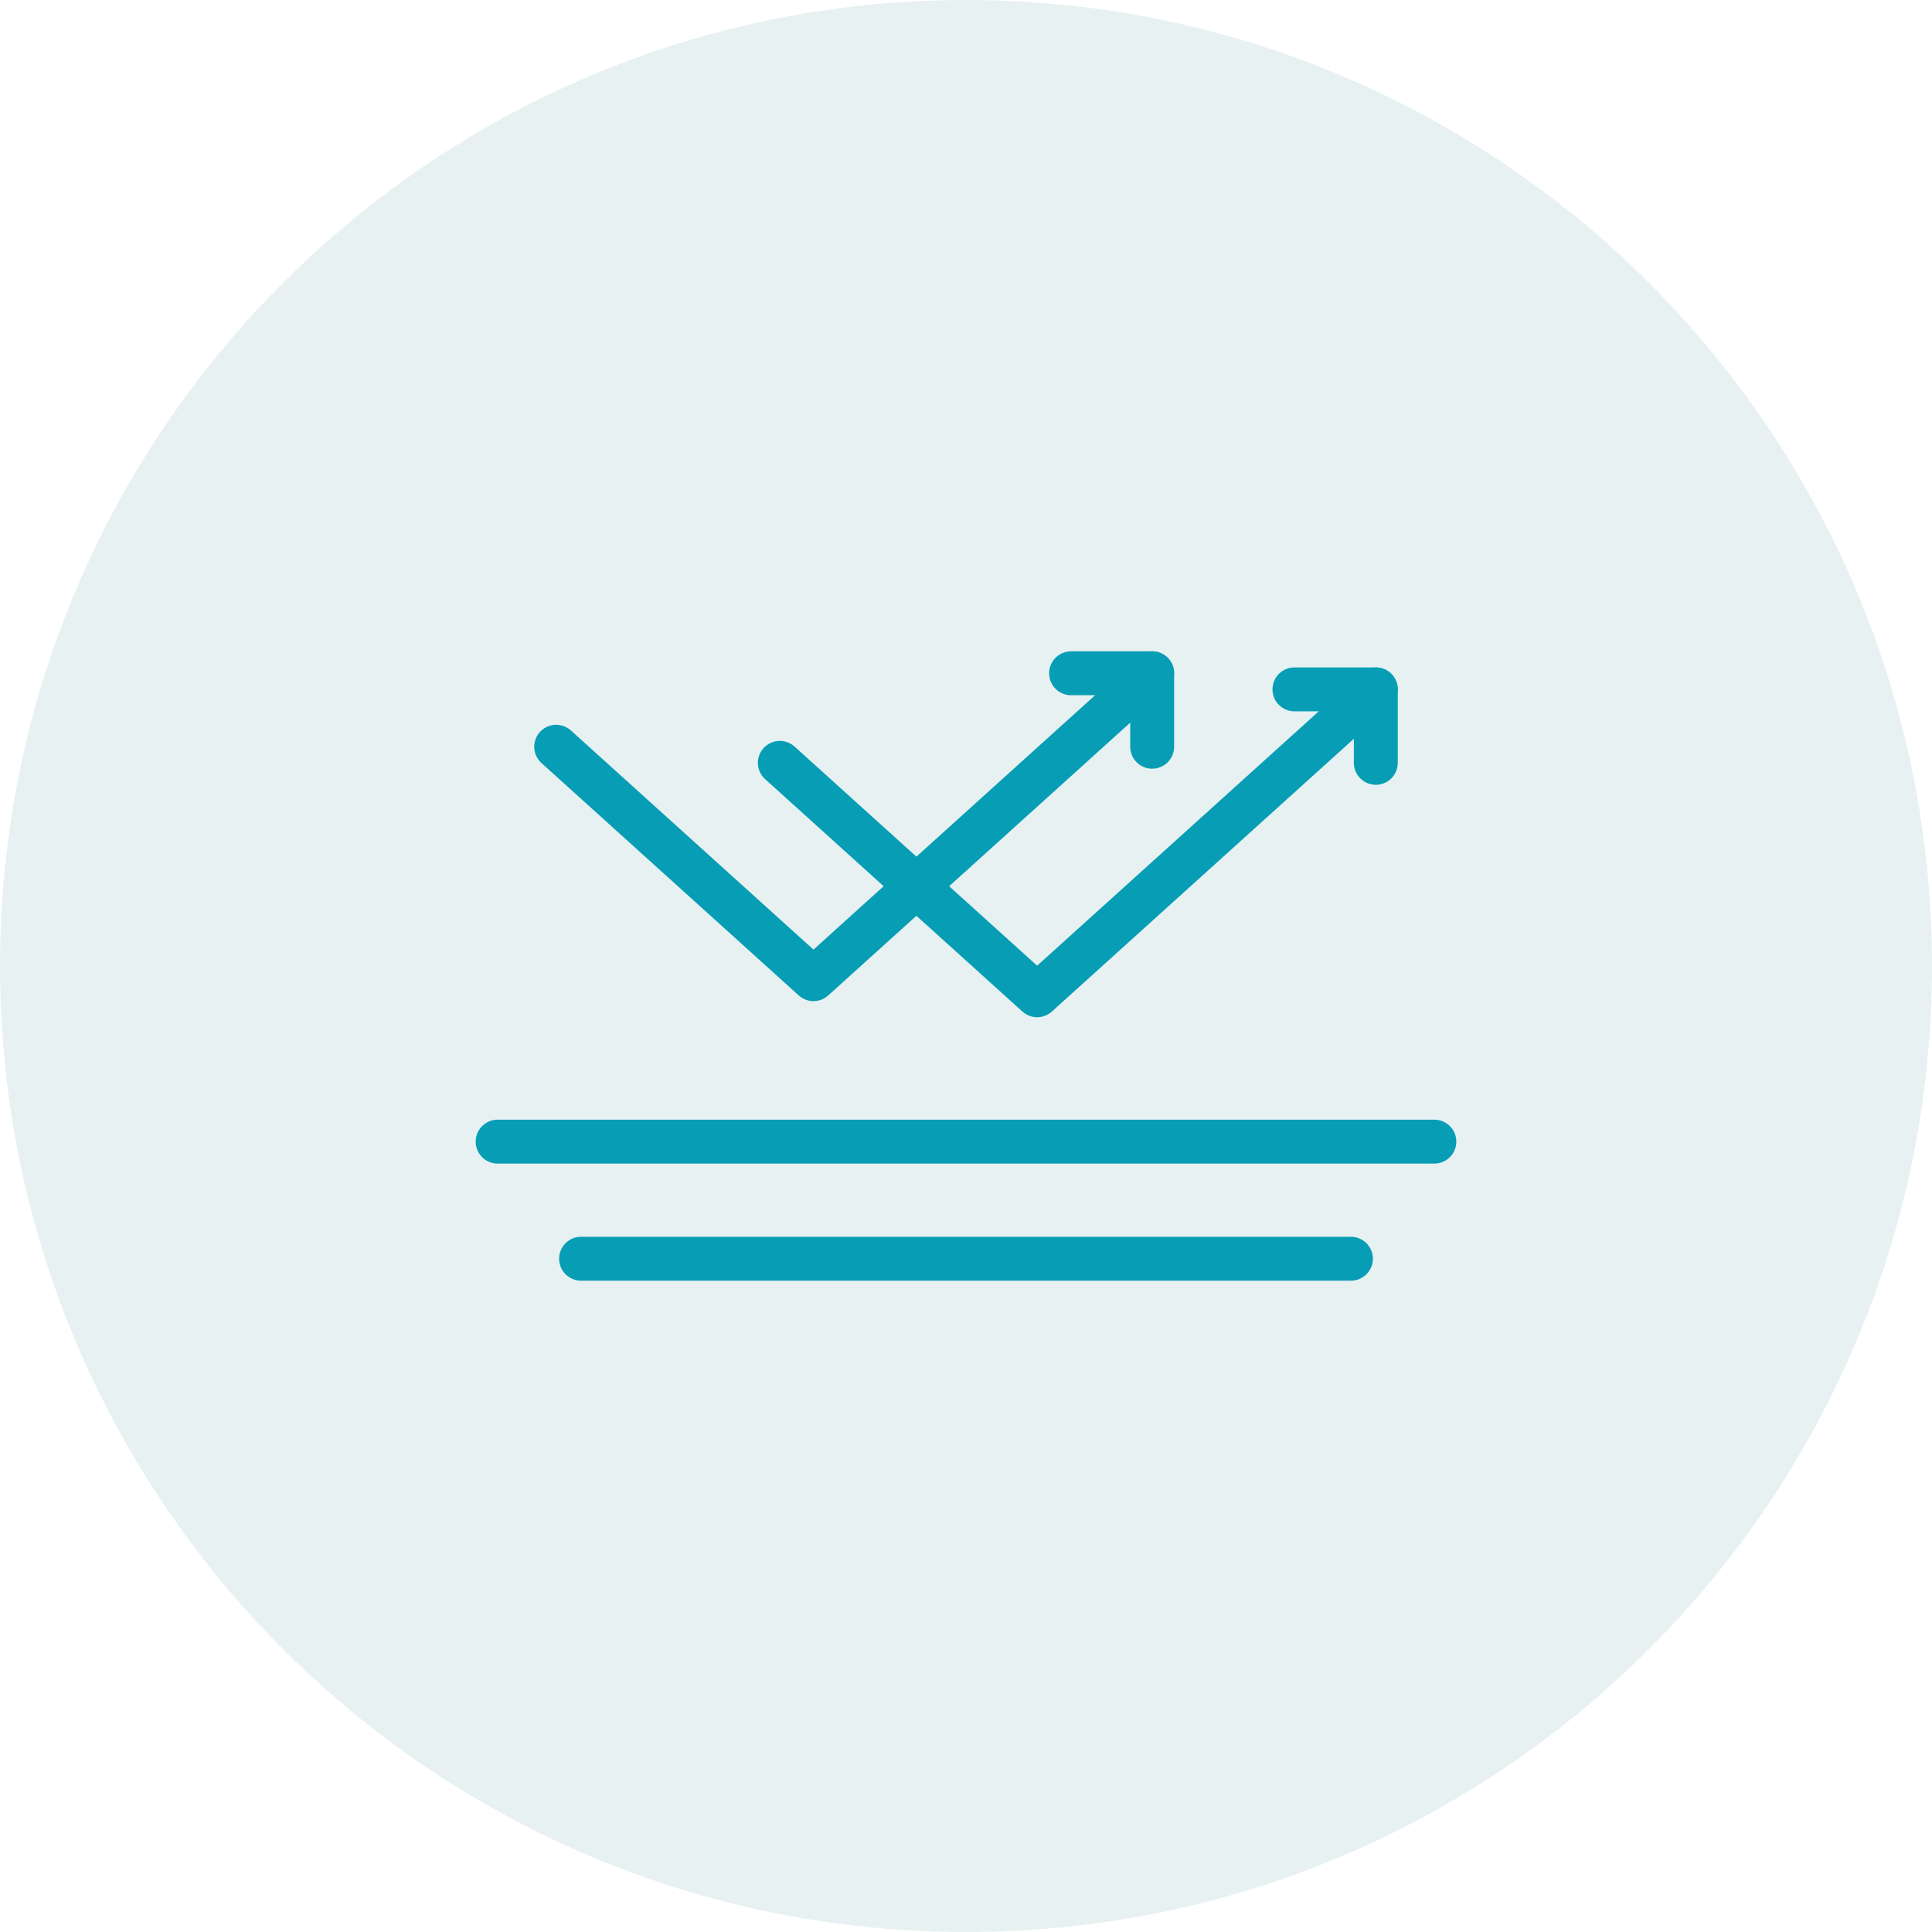 <svg xmlns="http://www.w3.org/2000/svg" width="66" height="66" fill="none"><g clip-path="url(#a)"><path fill="#116F7D" d="M33 66c18.225 0 33-14.775 33-33S51.225 0 33 0 0 14.775 0 33s14.775 33 33 33Z" opacity=".1"/><path stroke="#079EB5" stroke-linecap="round" stroke-linejoin="round" stroke-width="1.5" d="M17 39h32M19.85 43h26.3M39.36 23 27.79 33.45 19 25.51"/><path stroke="#079EB5" stroke-linecap="round" stroke-linejoin="round" stroke-width="1.5" d="M36.59 23h2.77v2.51"/><path stroke="#079EB5" stroke-linecap="round" stroke-linejoin="round" stroke-width="1.5" d="M47 23.55 35.43 34l-8.79-7.94"/><path stroke="#079EB5" stroke-linecap="round" stroke-linejoin="round" stroke-width="1.5" d="M44.22 23.55H47v2.51"/></g><defs><clipPath id="a"><path fill="#fff" d="M0 0h66v66H0z"/></clipPath></defs></svg>